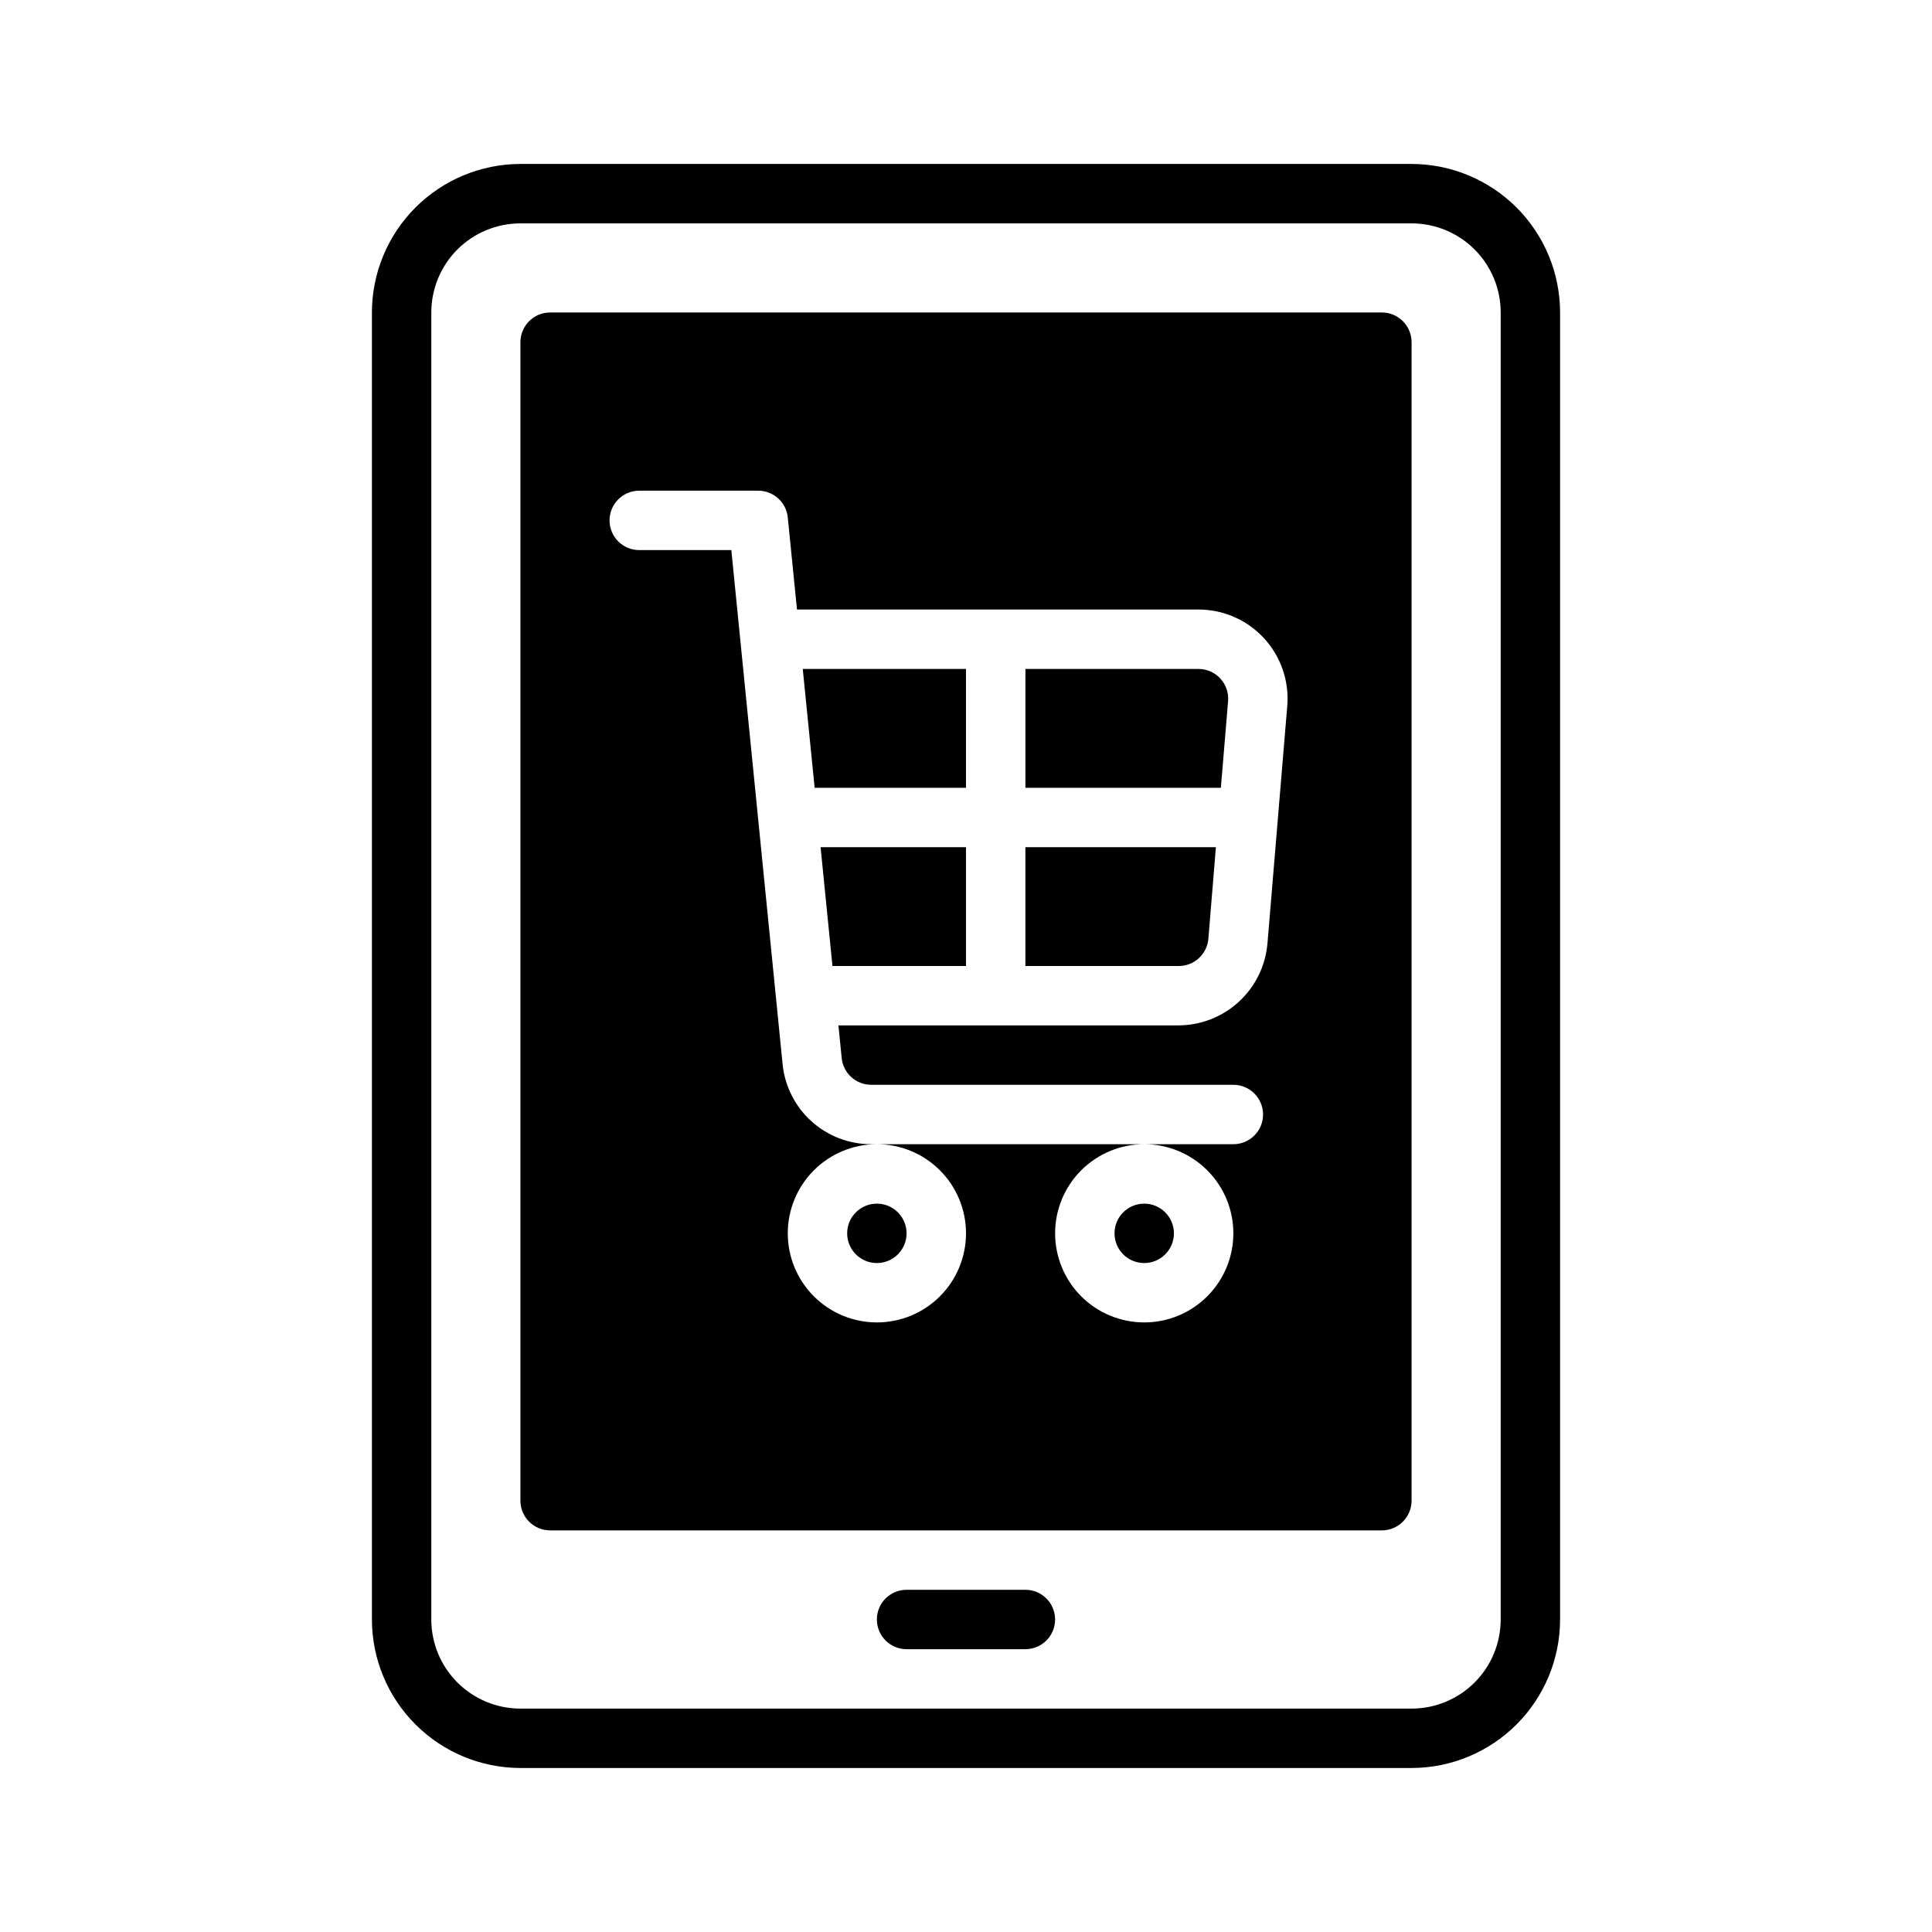 <?xml version="1.0" encoding="UTF-8"?>
<!-- Uploaded to: ICON Repo, www.svgrepo.com, Generator: ICON Repo Mixer Tools -->
<svg fill="#000000" width="800px" height="800px" version="1.1" viewBox="144 144 512 512" xmlns="http://www.w3.org/2000/svg">
 <g>
  <path d="m518.08 187.45h-236.16c-10.434 0.012-20.438 4.164-27.816 11.543-7.379 7.379-11.531 17.383-11.543 27.816v346.37c0.012 10.434 4.164 20.438 11.543 27.816 7.379 7.379 17.383 11.531 27.816 11.543h236.16c10.438-0.012 20.441-4.164 27.82-11.543 7.379-7.379 11.527-17.383 11.539-27.816v-346.37c-0.012-10.434-4.16-20.438-11.539-27.816-7.379-7.379-17.383-11.531-27.82-11.543zm23.617 385.73c0 6.262-2.488 12.27-6.918 16.699-4.43 4.43-10.434 6.918-16.699 6.918h-236.16c-6.262 0-12.27-2.488-16.699-6.918-4.43-4.43-6.918-10.438-6.918-16.699v-346.37c0-6.262 2.488-12.27 6.918-16.699 4.43-4.426 10.438-6.914 16.699-6.914h236.16c6.266 0 12.27 2.488 16.699 6.914 4.43 4.43 6.918 10.438 6.918 16.699z"/>
  <path d="m415.74 565.31h-31.488c-4.348 0-7.871 3.523-7.871 7.871s3.523 7.871 7.871 7.871h31.488c4.348 0 7.871-3.523 7.871-7.871s-3.523-7.871-7.871-7.871z"/>
  <path d="m461.61 321.28h-45.863v31.488h51.797l1.914-22.961c0.184-2.199-0.562-4.375-2.062-5.996-1.496-1.621-3.602-2.539-5.809-2.531z"/>
  <path d="m384.25 470.85c0 4.348-3.523 7.871-7.871 7.871-4.348 0-7.871-3.523-7.871-7.871s3.523-7.871 7.871-7.871c4.348 0 7.871 3.523 7.871 7.871"/>
  <path d="m359.89 352.77h40.109v-31.488h-43.258z"/>
  <path d="m364.61 400h35.387v-31.488h-38.535z"/>
  <path d="m510.21 226.81h-220.42c-4.348 0-7.871 3.527-7.871 7.875v307.01c0 2.086 0.828 4.09 2.305 5.566 1.477 1.477 3.481 2.305 5.566 2.305h220.42c2.086 0 4.09-0.828 5.566-2.305 1.477-1.477 2.305-3.481 2.305-5.566v-307.01c0-2.09-0.828-4.09-2.305-5.566-1.477-1.477-3.481-2.309-5.566-2.309zm-30.324 167.27c-0.516 5.891-3.215 11.379-7.566 15.383-4.352 4.008-10.039 6.242-15.953 6.273h-90.176l0.867 8.66c0.402 4.023 3.789 7.086 7.832 7.086h95.961c4.348 0 7.871 3.523 7.871 7.871s-3.523 7.871-7.871 7.871h-23.617c6.262 0 12.27 2.488 16.699 6.918 4.43 4.43 6.918 10.434 6.918 16.699 0 6.262-2.488 12.27-6.918 16.699-4.43 4.43-10.438 6.914-16.699 6.914s-12.27-2.484-16.699-6.914-6.918-10.438-6.918-16.699c0-6.266 2.488-12.27 6.918-16.699 4.43-4.43 10.438-6.918 16.699-6.918h-70.848c6.262 0 12.27 2.488 16.699 6.918 4.43 4.43 6.918 10.434 6.918 16.699 0 6.262-2.488 12.27-6.918 16.699-4.43 4.43-10.438 6.914-16.699 6.914-6.266 0-12.27-2.484-16.699-6.914-4.43-4.43-6.918-10.438-6.918-16.699 0-6.266 2.488-12.27 6.918-16.699 4.43-4.43 10.434-6.918 16.699-6.918h-1.496c-5.859 0.016-11.512-2.152-15.859-6.082-4.344-3.93-7.07-9.34-7.637-15.172l-13.582-136.19h-24.402c-4.348 0-7.871-3.523-7.871-7.871 0-4.348 3.523-7.871 7.871-7.871h31.488c4.059-0.02 7.465 3.047 7.871 7.086l2.441 24.402h106.4c6.606 0 12.906 2.766 17.379 7.629 4.469 4.859 6.699 11.371 6.148 17.953z"/>
  <path d="m455.1 470.85c0 4.348-3.523 7.871-7.871 7.871-4.348 0-7.871-3.523-7.871-7.871s3.523-7.871 7.871-7.871c4.348 0 7.871 3.523 7.871 7.871"/>
  <path d="m415.74 400h40.621c4.106 0.012 7.531-3.129 7.871-7.219l1.992-24.27h-50.484z"/>
 </g>
</svg>